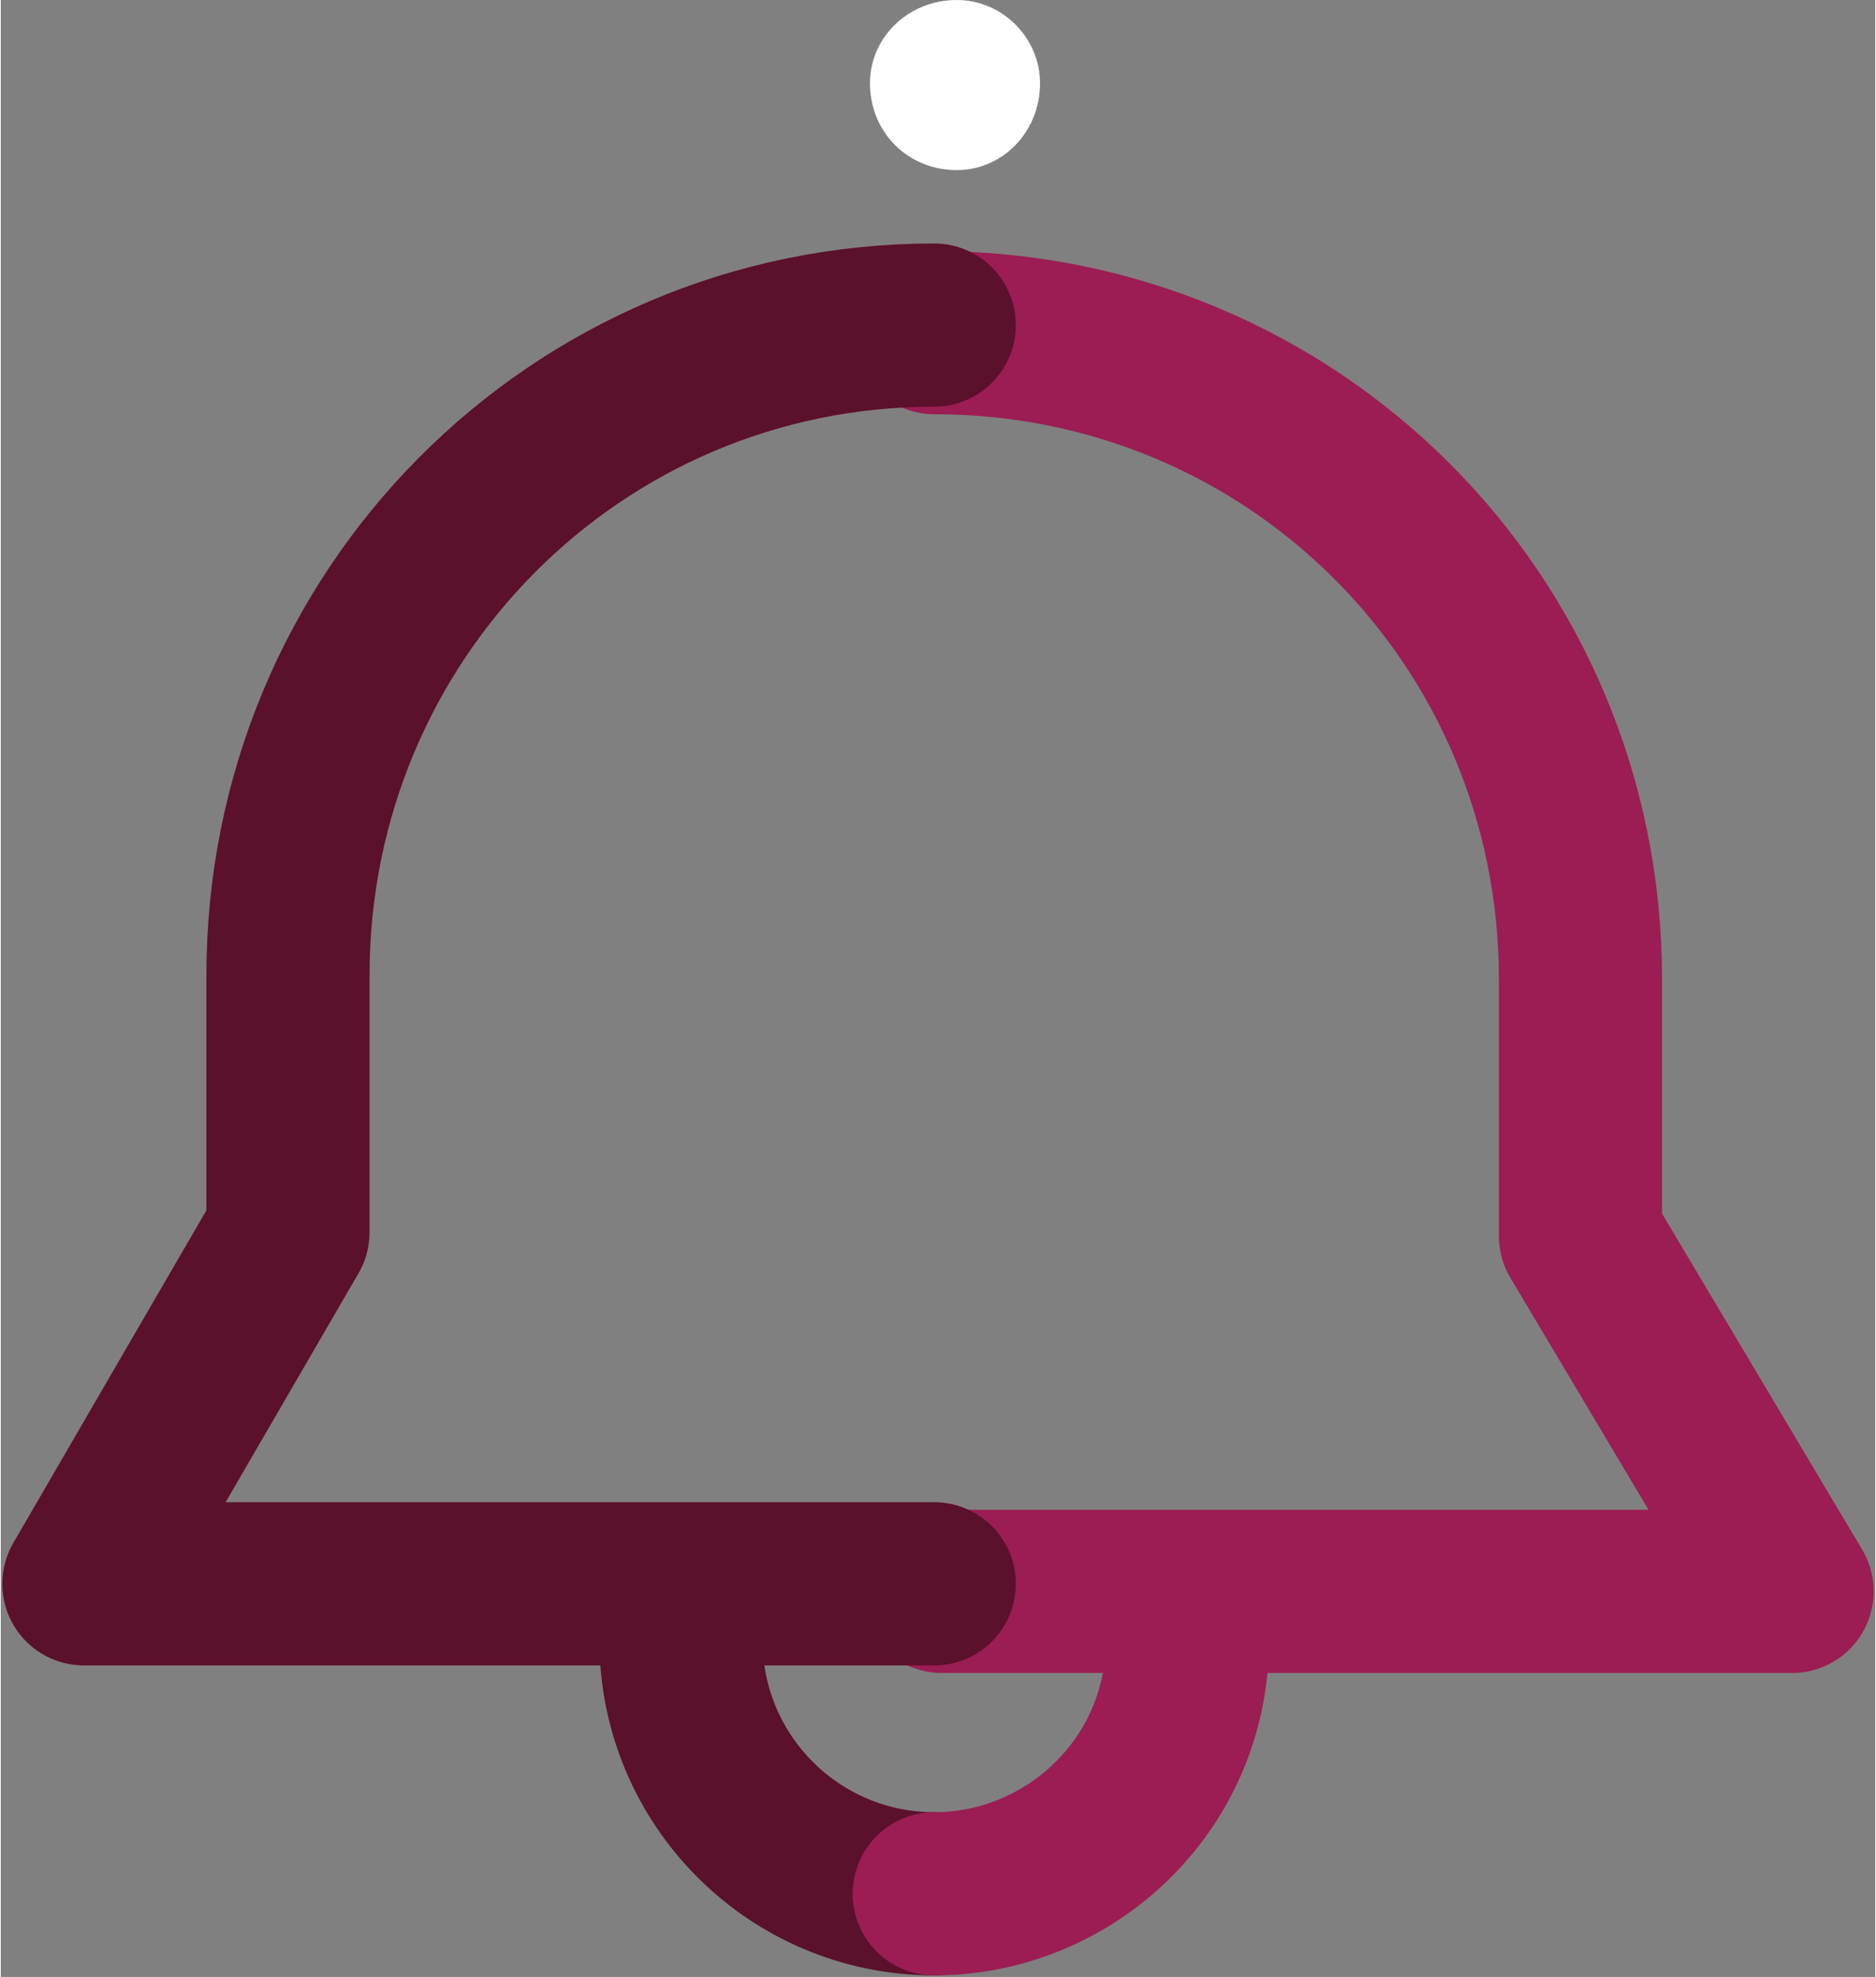 <?xml version="1.0" encoding="UTF-8"?>
<!-- Creator: CorelDRAW X7 -->
<svg xmlns="http://www.w3.org/2000/svg" xmlns:xlink="http://www.w3.org/1999/xlink" xml:space="preserve" width="56px" height="59px" version="1.1" style="shape-rendering:geometricPrecision; text-rendering:geometricPrecision; image-rendering:optimizeQuality; fill-rule:evenodd; clip-rule:evenodd" viewBox="0 0 496 523">
 <rect x="0" y="0" width="496" height="523" fill="#808080" stroke="none"/>
 <defs>
  <style type="text/css">
   <![CDATA[
    .str1 {stroke:#5B102C;stroke-width:43.169;stroke-linecap:round;stroke-linejoin:round}
    .str0 {stroke:#9B1D53;stroke-width:43.169;stroke-linecap:round;stroke-linejoin:round}
    .fil0 {fill:none}
    .fil1 {fill:white}
   ]]>
  </style>
 </defs>
 <g id="Warstwa_x0020_1">
  <path class="fil0 str0" d="M247 88c95,0 171,76 171,171l0 68 56 94 -225 0"></path>
  <path class="fil0 str1" d="M247 419l-225 0 54 -93 0 -68c0,-95 76,-172 171,-172"></path>
  <path class="fil1" d="M253 45c12,0 22,-10 22,-23 0,-12 -10,-22 -22,-22 -13,0 -23,10 -23,22 0,13 10,23 23,23z"></path>
  <path class="fil0 str1" d="M247 501c-37,0 -67,-30 -67,-67"></path>
  <path class="fil0 str0" d="M314 434c0,38 -31,67 -67,67"></path>
 </g>
</svg>
